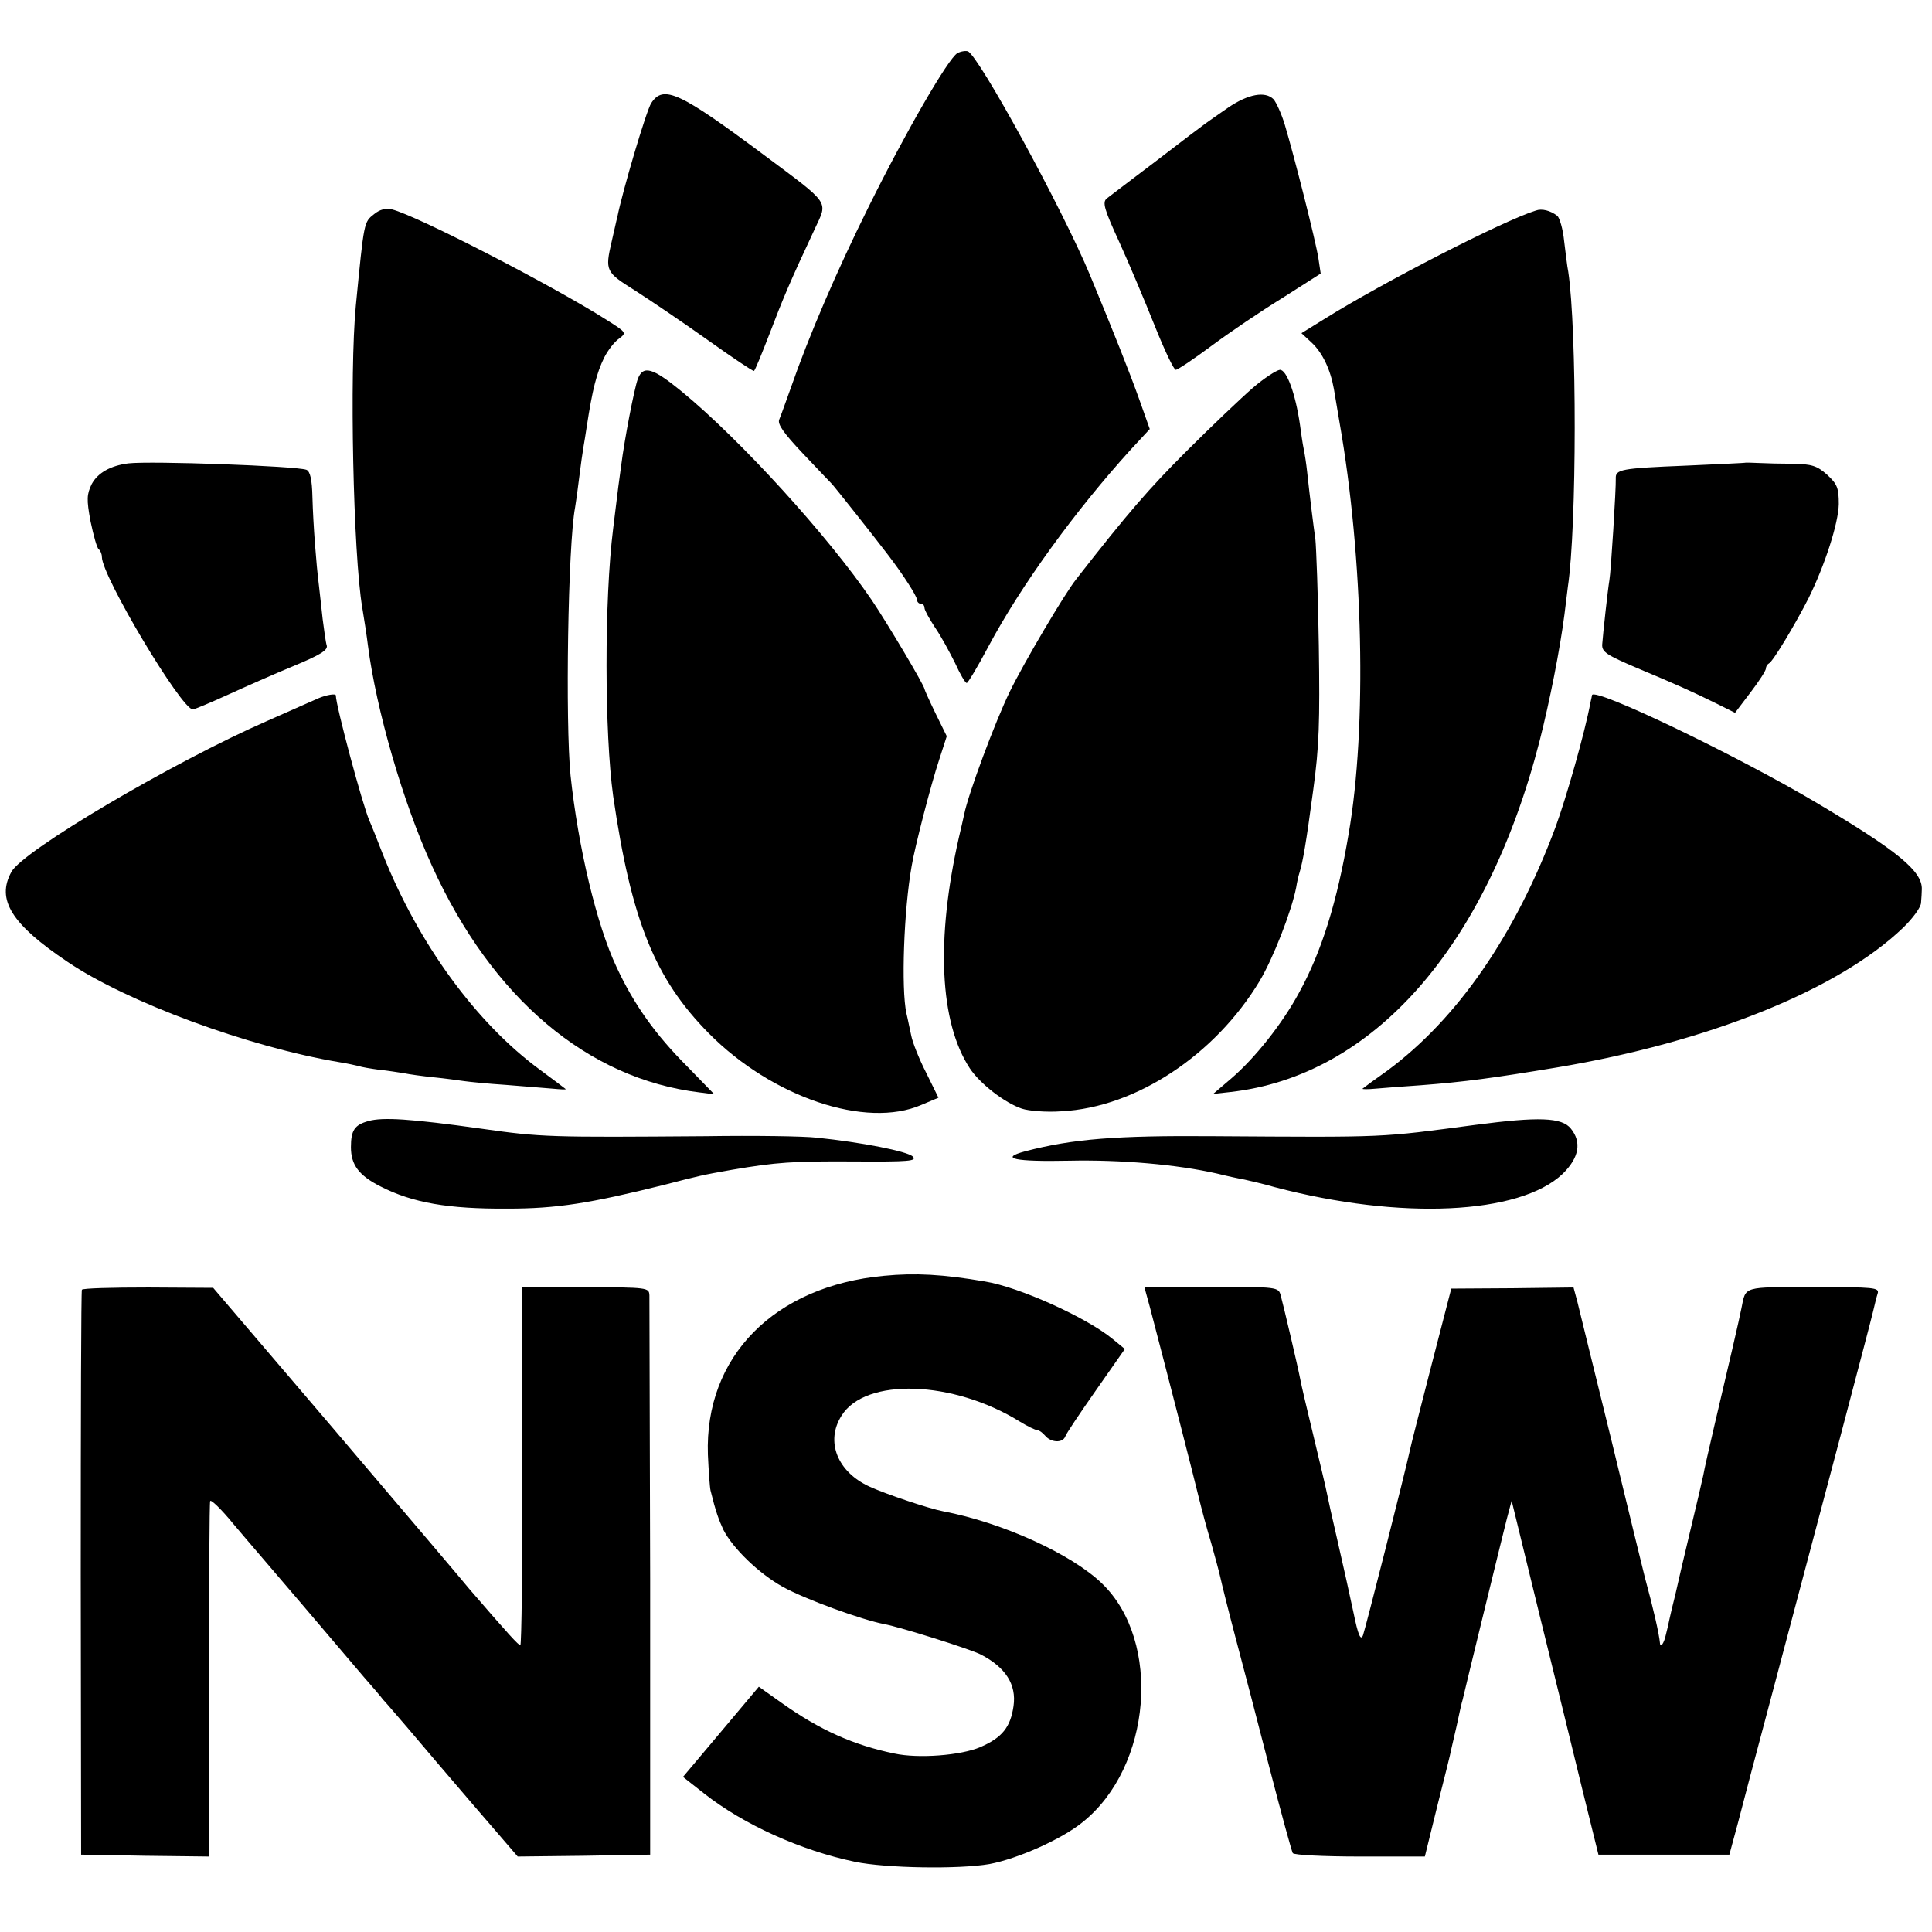 <svg version="1" xmlns="http://www.w3.org/2000/svg" width="682.667" height="682.667" viewBox="0 0 512 512"><path d="M253.7 14.1c-2.4 1.4-13.6 20.7-23.6 40.9-8.3 16.7-15.7 33.9-20.6 48-1.3 3.6-2.6 7.3-3 8.2-.5 1.2 1.2 3.6 6.2 8.9 3.7 3.9 7.3 7.7 7.9 8.3.8.9 10.9 13.6 14.7 18.6 4 5.2 7.7 11 7.7 11.9 0 .6.5 1.1 1 1.1.6 0 1 .5 1 1.1 0 .6 1.3 2.9 2.8 5.2 1.6 2.3 3.9 6.6 5.3 9.4 1.3 2.9 2.7 5.3 3.1 5.3.3 0 2.9-4.3 5.7-9.6 8.7-16.3 23-36 37.8-52.3l5-5.4-2.8-7.9c-2.5-7-6.7-17.6-13-32.8-7.3-17.6-29.5-58.2-32.4-59.4-.6-.2-1.9 0-2.8.5zM172.6 27.3c-1.3 1.9-7.7 23.6-9 30.2-.3 1.1-.9 4-1.5 6.5-1.8 7.8-1.6 8.1 6.2 13 3.9 2.5 12.5 8.3 19.1 13 6.6 4.7 12.1 8.4 12.4 8.3.3-.1 2.1-4.6 4.2-10 3.5-9.2 5.3-13.5 12-27.8 3.4-7.3 4.2-6.2-13.5-19.4-22.4-16.7-26.7-18.7-29.9-13.8zM325.5 28.5c-2.7 1.9-5.5 3.8-6 4.2-.6.4-6.4 4.8-12.9 9.8-6.5 4.9-12.5 9.5-13.3 10.1-1.2 1-.7 2.8 3.3 11.5 2.6 5.7 6.8 15.7 9.4 22.2 2.6 6.5 5.1 11.8 5.6 11.7.5 0 4.7-2.8 9.4-6.3s13.1-9.2 18.8-12.7l10.2-6.5-.6-4c-.7-4.6-6.5-27.4-8.9-35.4-.9-3-2.3-6-3-6.8-2.2-2.2-6.7-1.4-12 2.2zM99.2 56.7c-2.8 2.2-2.7 1.8-4.9 24.3-1.7 17.7-.7 65.9 1.7 80 .5 3 1.2 7.5 1.5 10 2.2 17.1 9.3 41.7 17 58.5 15.9 35 41.2 56.4 70.9 60l3.9.5-7.1-7.3c-8.5-8.5-14.2-16.5-18.8-26.4-5.3-11.2-10.2-31.9-12.2-50.8-1.4-14-.7-60.9 1.2-71 .2-1.1.7-4.7 1.1-8 .4-3.2.9-6.8 1.1-7.9.2-1.1.6-3.6.9-5.6 1.5-9.8 2.6-14.1 4.6-18.2 1-2 2.8-4.3 4-5.1 2-1.5 1.9-1.6-3.3-4.9-14.5-9.2-50.4-27.7-56.9-29.3-1.7-.4-3.2 0-4.7 1.2zM407 55.8c-8.7 2.7-40.6 19.1-55.8 28.6l-6.3 3.9 2.7 2.5c2.9 2.7 5 7.2 5.9 12.3.3 1.9 1 5.9 1.5 8.9 6.3 35.8 7.3 80.7 2.4 109-3 17.9-7.2 31.3-13.1 42-4.4 8.2-11.7 17.4-18 22.8l-4.8 4.1 4.5-.5c37.8-4.2 67.9-38.3 82-93 2.7-10.6 5.4-24.3 6.6-33.6.3-2.4.7-5.7.9-7.3 2.4-16.1 2.4-68.2.1-83.5-.3-1.4-.7-5.1-1.1-8.2-.3-3.1-1.2-6.1-1.8-6.6-1.8-1.4-4.1-2-5.7-1.4z"/><path d="M169 100.5c-.9 2.5-3.5 15.8-4.4 23-.5 3.6-.8 5.7-2.1 16.5-2.4 19.1-2.3 54.4 0 71 4.8 32.9 11 48.3 25.3 62.8 16.8 17 41.7 25.4 56.4 19l4.5-1.9-3.3-6.7c-1.9-3.7-3.6-8.1-3.9-9.7-.4-1.7-.9-4.4-1.3-6-1.4-6.5-.7-27.2 1.4-39 .8-4.9 5.1-21.6 7.3-28.2l2-6.2-3-6.1c-1.6-3.3-2.9-6.2-2.9-6.4 0-.9-10-17.7-14-23.6-11.5-16.9-34.8-42.5-50.4-55.3-7.7-6.3-10.2-7-11.6-3.2z"/><path d="M332 102.8c-3 2.6-10.9 10.1-17.5 16.7-10 10-15.5 16.3-29.3 34-3.1 3.9-13.9 22.2-17.6 29.8-3.8 7.8-11 27-12.1 32.6-.2.9-.8 3.6-1.4 6.1-6.1 27-5.1 48.9 2.9 61.1 2.7 4.1 9.3 9.2 13.8 10.7 1.8.6 6.5 1 10.5.7 19.7-1 40.7-14.9 52.5-34.5 3.6-6 8.5-18.6 9.7-24.8.2-1.3.6-3.1.9-4 .9-3 1.7-7.5 3.6-21.7 1.6-11.6 1.8-18.2 1.5-38.5-.2-13.5-.7-26.1-.9-28-.5-3.5-1.5-11.5-2.2-18-.2-1.9-.6-4.6-.9-6-.3-1.4-.7-4.3-1-6.5-1.2-8.2-3.5-14.5-5.3-14.5-.9.1-4.2 2.2-7.2 4.8zM34 122.8c-4.7.6-8.1 2.5-9.7 5.5-1.3 2.7-1.4 4-.3 9.9.8 3.8 1.7 7.1 2.2 7.4.4.3.8 1.2.8 2 0 5.1 21.1 40.4 24.1 40.4.4 0 4.5-1.7 9.1-3.8 4.6-2.1 12.5-5.6 17.6-7.7 7-2.9 9.1-4.2 8.8-5.4-.3-.9-.7-4.1-1.1-7.1-.3-3-.8-7.1-1-9-.7-5.6-1.5-15.9-1.7-23.2-.1-4.7-.6-6.9-1.6-7.3-2.7-1-41.2-2.4-47.2-1.7zM462.7 122.6c-.1.1-7.3.4-15.9.8-17.3.7-18.7 1-18.6 3.4.1 2.4-1.3 25-1.7 27-.4 2.3-1.7 14.2-1.9 17-.1 2 1.2 2.8 9.4 6.3 10.5 4.4 14.3 6.1 21.2 9.5l4.6 2.3 4.1-5.4c2.3-3 4.1-5.8 4.1-6.4 0-.5.4-1.1.8-1.3 1-.4 7-10.4 10.5-17.3 4.3-8.7 7.9-19.8 8-24.9 0-4.3-.4-5.3-3.1-7.8-2.7-2.4-4.1-2.8-9-2.9-3.1 0-7.2-.1-9-.2-1.9-.1-3.4-.1-3.5-.1zM84.5 185c-1.1.5-7.3 3.2-13.8 6.1C46 201.9 5.9 225.5 3 231.1c-4 7.3 0 13.8 14.9 23.8C33.7 265.6 66 277.5 90 281.5c1.9.3 4.2.8 5 1 .8.3 3.3.7 5.5 1 2.2.2 5.1.7 6.5.9 1.4.3 5 .8 8 1.1 3 .3 6.6.8 8 1 1.4.2 6.3.7 11 1 4.7.4 10.2.8 12.4 1 2.1.2 3.7.3 3.5.1-.2-.2-3.3-2.5-6.8-5.1-16.9-12.4-32.2-33.4-41.6-57-1.5-3.9-3.1-7.9-3.6-9-1.9-4.4-8.9-30.6-8.9-33.2 0-.6-2.6-.1-4.5.7zM421.9 184.2c0 .2-.2 1-.4 1.9-1.5 8.1-6.4 25.2-9.2 32.9-10.7 28.8-26.1 51-44.6 64.7-3.4 2.4-6.4 4.6-6.6 4.8-.2.2 1.4.2 3.5 0 2.2-.2 7.5-.6 11.9-.9 11.7-.9 19.1-1.9 36-4.7 40.2-6.7 74.7-20.6 91.8-37 2.6-2.5 4.8-5.5 4.8-6.7.1-1.2.2-2.8.2-3.5.2-4.8-6.4-10.2-27.8-22.9-21-12.5-58.9-30.7-59.6-28.6zM97.6 297.1c-3.6 1-4.6 2.4-4.6 6.9 0 4.7 2.1 7.5 7.8 10.4 8.6 4.4 18.1 6 33.7 5.9 13.1 0 21.8-1.4 41.5-6.3 9.3-2.4 10-2.6 18-4 11.8-2 16.1-2.3 32.4-2.2 14.5.1 16.7-.1 15.5-1.3-1.4-1.4-13.7-3.8-25.4-5-3.3-.4-16.6-.6-29.5-.4-41.3.3-43.4.3-59.5-2-18.6-2.6-26.1-3.1-29.9-2zM391 298.1c-25.7 3.4-22.7 3.3-69.5 3-25.6-.2-37.2.7-49.8 4-7.1 1.9-2.7 2.8 11.6 2.5 13.7-.3 28.6 1 39.2 3.4 2.8.7 6.1 1.4 7.3 1.6 1.3.3 4.9 1.1 8 2 33.4 8.8 64.9 7.3 76.3-3.5 4.4-4.3 5.1-8.4 2.2-12-2.4-3-8.5-3.2-25.3-1zM234.3 338.1c-29.2 2.7-47.6 21.5-46.7 47.4.2 4.4.5 8.7.7 9.5 1.4 5.7 2.2 7.8 3.4 10.4 2.5 4.9 9.4 11.6 15.7 15.1 5.9 3.3 21.1 8.8 26.9 9.9 4.3.8 22.8 6.6 25.7 8.1 6.5 3.4 9.4 7.9 8.6 13.6-.8 5.6-3 8.4-8.8 10.9-5.1 2.2-16.4 3.1-22.8 1.7-10.7-2.2-19.7-6.2-29.7-13.3l-6.2-4.4-10 11.9-10.1 12 5.6 4.4c10.4 8.2 25.6 15.1 40 18.1 8.2 1.7 27.5 2 35.6.6 7.5-1.4 19.2-6.6 24.7-11.1 18.3-14.6 21-47.9 5.2-63.2-8-7.8-26.4-16.2-42.2-19.2-3.7-.7-15-4.5-19.4-6.5-8.6-3.9-11.8-12-7.5-18.8 6.3-10.2 29.6-9.4 47.2 1.5 2.1 1.3 4.2 2.3 4.7 2.3s1.4.7 2.1 1.5c1.5 1.8 4.6 2 5.3.2.2-.7 3.9-6.2 8.1-12.2l7.7-11-3.3-2.7c-6.8-5.6-24.6-13.7-33.8-15.2-11.2-1.9-18.4-2.3-26.7-1.5zM21.7 341.8c-.2.4-.3 34.2-.3 75.2l.1 74.5 17 .3 17 .2-.1-46.7c0-25.8.1-47.1.3-47.5.2-.5 3 2.2 6.1 6 3.1 3.7 11.3 13.2 18.1 21.2 6.8 8 14.2 16.7 16.5 19.4 2.3 2.6 4.6 5.3 5.1 6 .6.6 3.5 4 6.6 7.6 3 3.6 10.8 12.7 17.3 20.3l11.8 13.7 17.5-.2 17.6-.3v-73c-.1-40.2-.2-74-.2-75.2-.1-2.1-.4-2.1-16.9-2.2l-16.9-.1.1 47.5c.1 26.1-.2 47.5-.5 47.5-.5 0-3-2.7-13.6-15-1.7-2.1-13-15.4-36.3-42.8-1.9-2.2-9.8-11.5-17.5-20.5l-14-16.4-17.2-.1c-9.5 0-17.4.2-17.6.6zM304.7 346.3c5.4 20.6 11.7 45.2 12.9 50.2.8 3.3 2.3 8.9 3.4 12.5 1 3.6 2.1 7.6 2.4 9 .3 1.4 2 8.3 3.9 15.5 1.9 7.1 6 22.8 9.1 34.9 3.1 12 5.9 22.2 6.2 22.7.3.5 8.3.9 17.8.9h17.2l3.4-13.8c1.9-7.5 3.5-13.9 3.5-14.2.1-.3.7-3.2 1.5-6.5.7-3.3 1.4-6.5 1.6-7 .6-2.7 10.6-43.6 11.7-47.9l1.3-4.9 7.3 29.9c4.1 16.5 9.2 37.5 11.5 46.9l4.2 17h34.7l2.3-8.5c1.2-4.7 4.7-17.9 7.8-29.5 15-56.4 27.4-103.3 28-106 .4-1.7.9-3.8 1.2-4.7.5-1.6-.9-1.7-17-1.7-19 0-17.9-.3-19.1 5.6-.4 2.2-3.6 16-7.1 30.8-1.4 6-2.8 12.1-3 13.4-.3 1.4-1.8 7.9-3.4 14.5-1.6 6.7-3.4 14.3-4 17.1-.7 2.7-1.4 5.8-1.6 6.7-.2 1-.6 2.8-.9 3.9-.5 2.4-1.5 3.8-1.6 2.3-.2-2.3-1.7-9-4-17.4-.5-1.9-4.5-18.4-8.9-36.5-4.5-18.2-8.5-34.6-9-36.6l-1-3.7-16.2.2-16.2.1-5.3 20.5c-2.9 11.3-5.5 21.4-5.7 22.5-1.3 6-11.8 47.3-12.4 48.9-.6 1.5-1.3-.1-2.5-6-.9-4.3-2.8-12.8-4.2-18.9-1.4-6-2.7-11.9-2.9-13-.2-1.1-1.8-7.8-3.5-14.9-1.7-7-3.3-13.8-3.5-15-.6-3.2-4.5-19.8-5.2-22.3-.6-2.2-.8-2.3-18.3-2.2l-17.8.1 1.4 5.1z"/></svg>